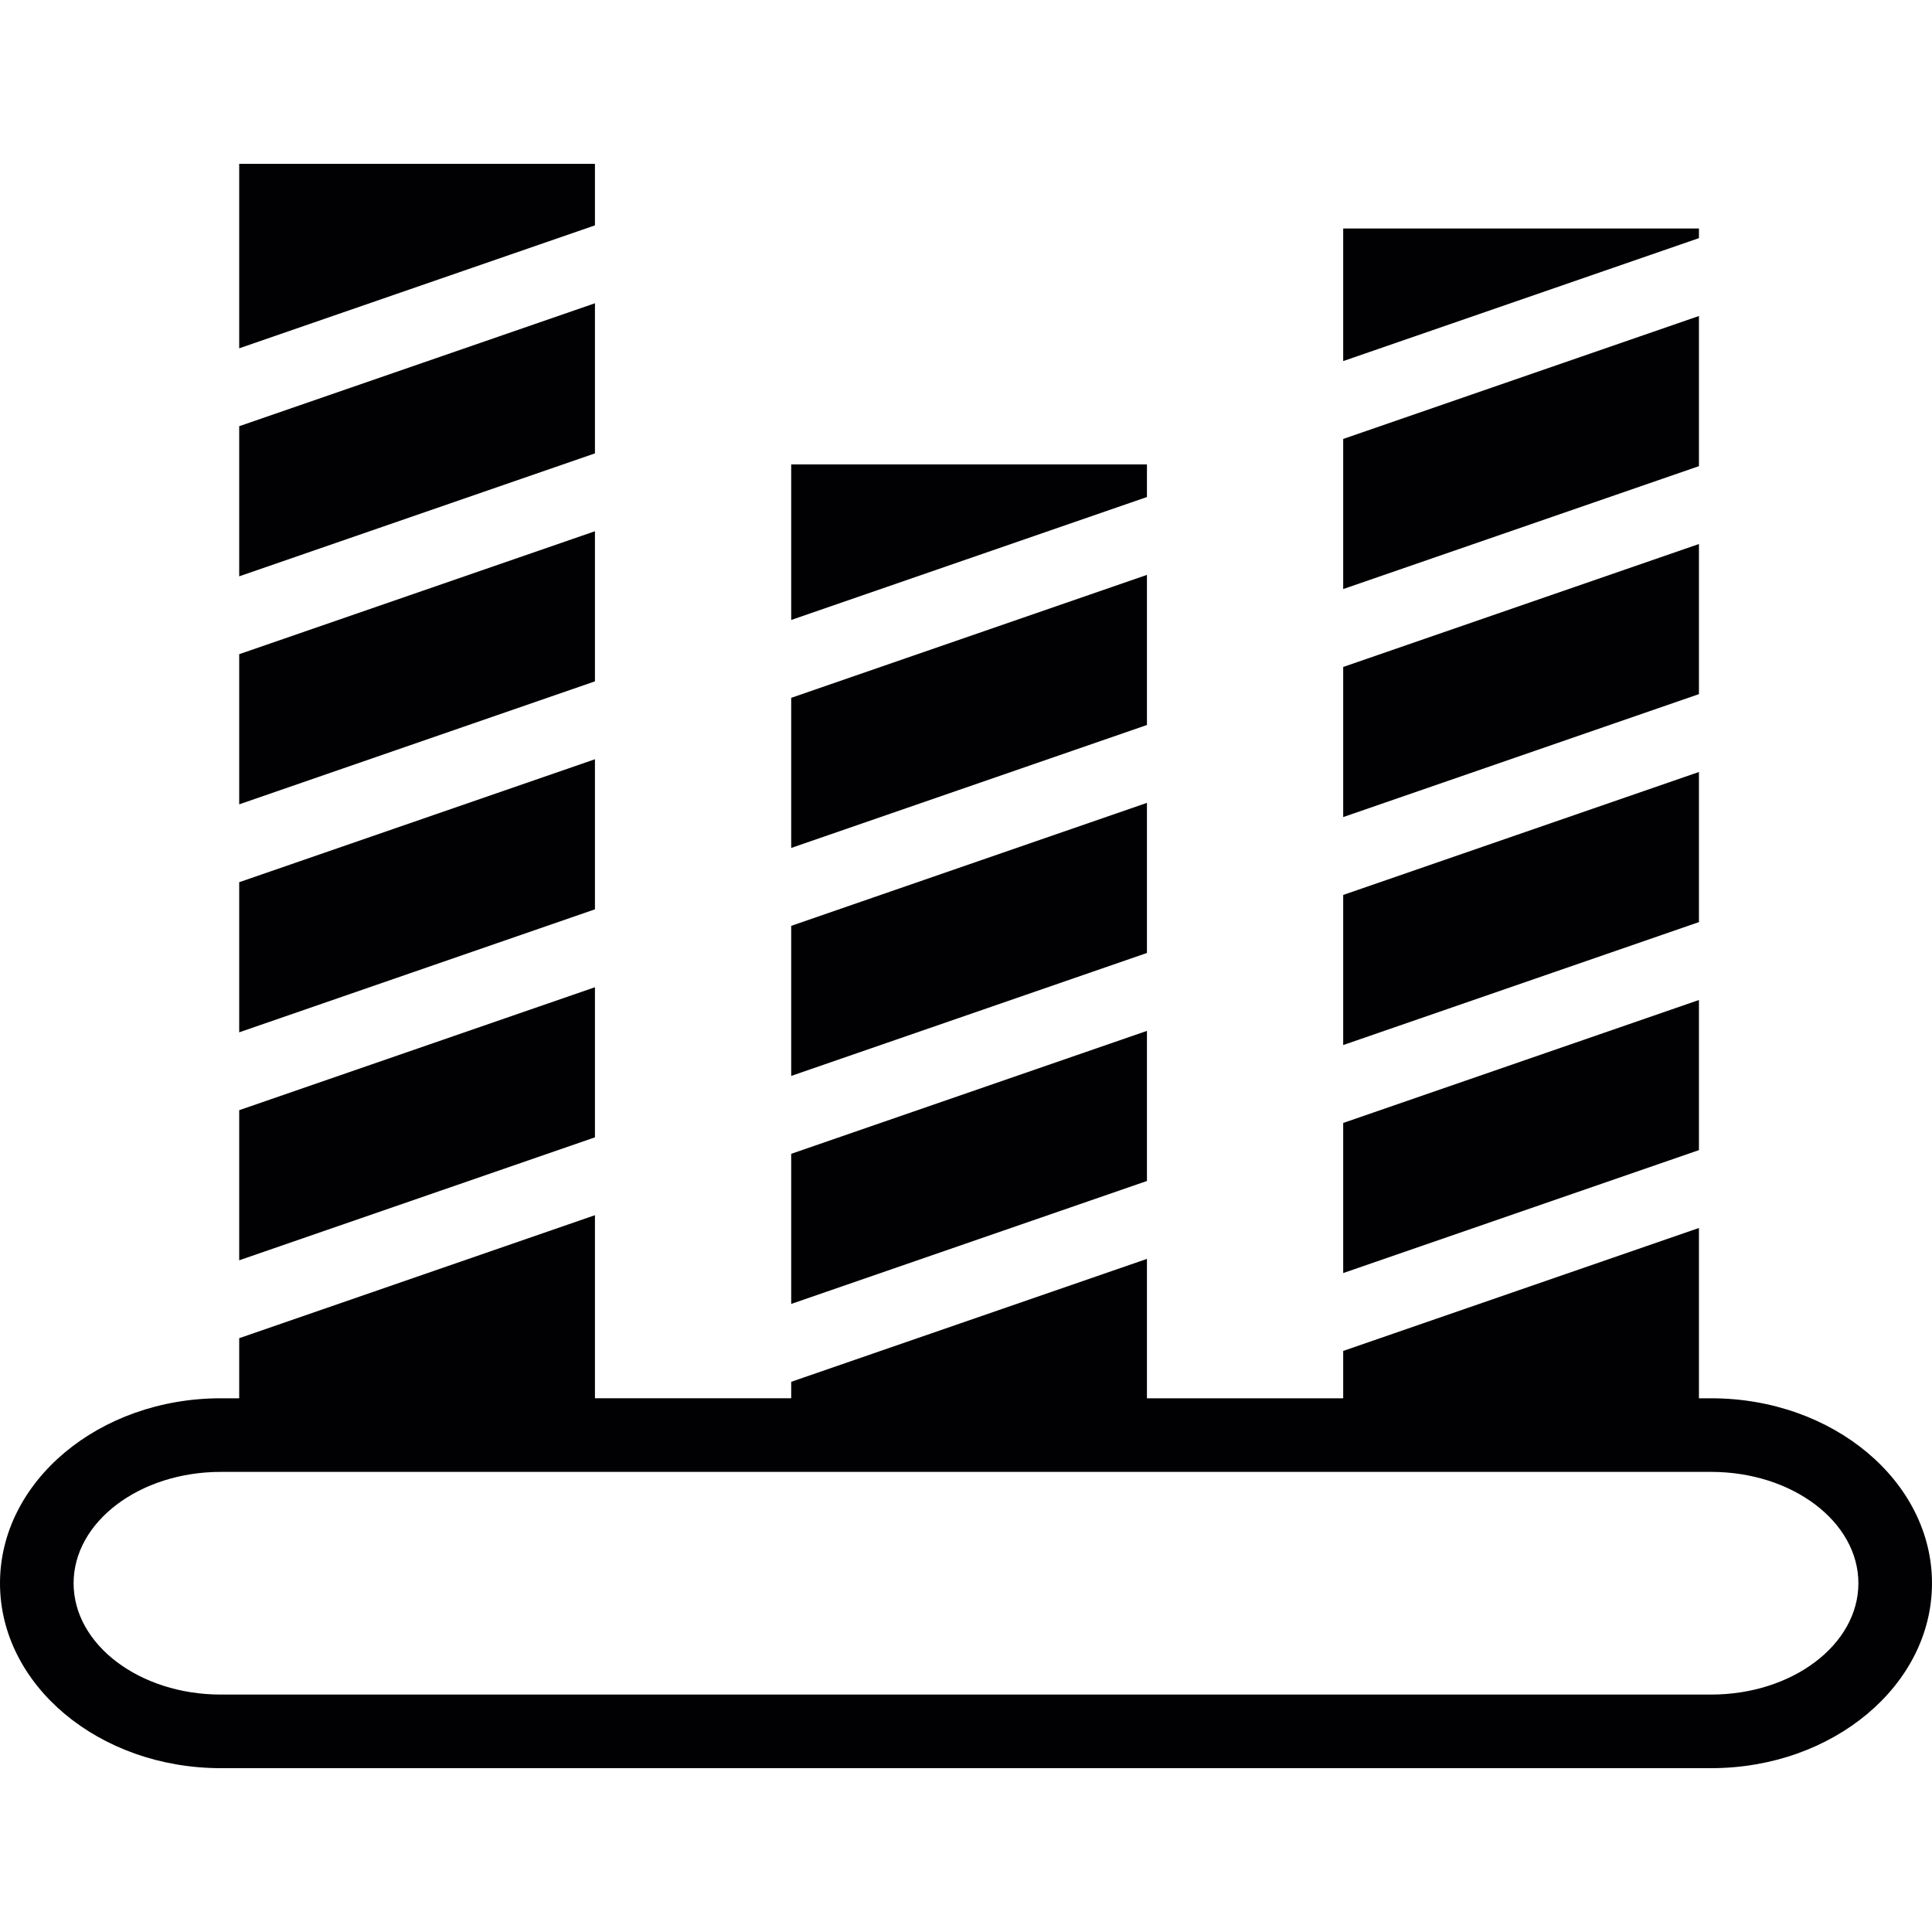 <?xml version="1.0" encoding="iso-8859-1"?>
<!-- Uploaded to: SVG Repo, www.svgrepo.com, Generator: SVG Repo Mixer Tools -->
<svg height="800px" width="800px" version="1.1" id="Capa_1" xmlns="http://www.w3.org/2000/svg" xmlns:xlink="http://www.w3.org/1999/xlink" 
	 viewBox="0 0 285.551 285.551" xml:space="preserve">
<g>
	<g>
		<polygon style="fill:#010002;" points="35.354,118.882 87.933,100.704 87.933,78.518 35.354,96.69 		"/>
		<polygon style="fill:#010002;" points="35.354,85.181 87.933,67.009 87.933,44.823 35.354,62.995 		"/>
		<polygon style="fill:#010002;" points="35.354,152.577 87.933,134.399 87.933,112.219 35.354,130.391 		"/>
		<polygon style="fill:#010002;" points="35.354,186.272 87.933,168.1 87.933,145.914 35.354,164.086 		"/>
		<polygon style="fill:#010002;" points="87.933,24.215 35.354,24.215 35.354,51.481 87.933,33.309 		"/>
		<polygon style="fill:#010002;" points="198.526,154.459 251.105,136.287 251.105,114.101 198.526,132.273 		"/>
		<polygon style="fill:#010002;" points="198.526,120.764 251.105,102.592 251.105,80.406 198.526,98.578 		"/>
		<polygon style="fill:#010002;" points="251.105,46.705 198.526,64.877 198.526,87.063 251.105,68.897 		"/>
		<path style="fill:#010002;" d="M251.105,181.496l-52.579,18.172v7h-29.007v-20.603l-52.579,18.166v2.431H87.933v-27.054
			l-52.579,18.177v8.882h-2.72C14.637,206.668,0,218.928,0,234.005c0,15.072,14.637,27.331,32.634,27.331h220.282
			c17.998,0,32.634-12.26,32.634-27.331s-14.637-27.337-32.634-27.337h-1.811V181.496z M252.916,217.546
			c11.999,0,21.756,7.381,21.756,16.459c0,9.072-9.758,16.453-21.756,16.453H32.634c-11.999,0-21.756-7.381-21.756-16.453
			c0-9.072,9.758-16.459,21.756-16.459H252.916z"/>
		<polygon style="fill:#010002;" points="198.526,188.159 251.105,169.987 251.105,147.801 198.526,165.973 		"/>
		<polygon style="fill:#010002;" points="198.526,53.368 251.105,35.196 251.105,33.771 198.526,33.771 		"/>
		<polygon style="fill:#010002;" points="116.94,125.327 169.519,107.155 169.519,84.969 116.94,103.141 		"/>
		<polygon style="fill:#010002;" points="116.94,159.022 169.519,140.85 169.519,118.664 116.94,136.841 		"/>
		<polygon style="fill:#010002;" points="169.519,68.641 116.94,68.641 116.94,91.632 169.519,73.46 		"/>
		<polygon style="fill:#010002;" points="116.94,192.722 169.519,174.55 169.519,152.365 116.94,170.536 		"/>
	</g>
</g>
</svg>